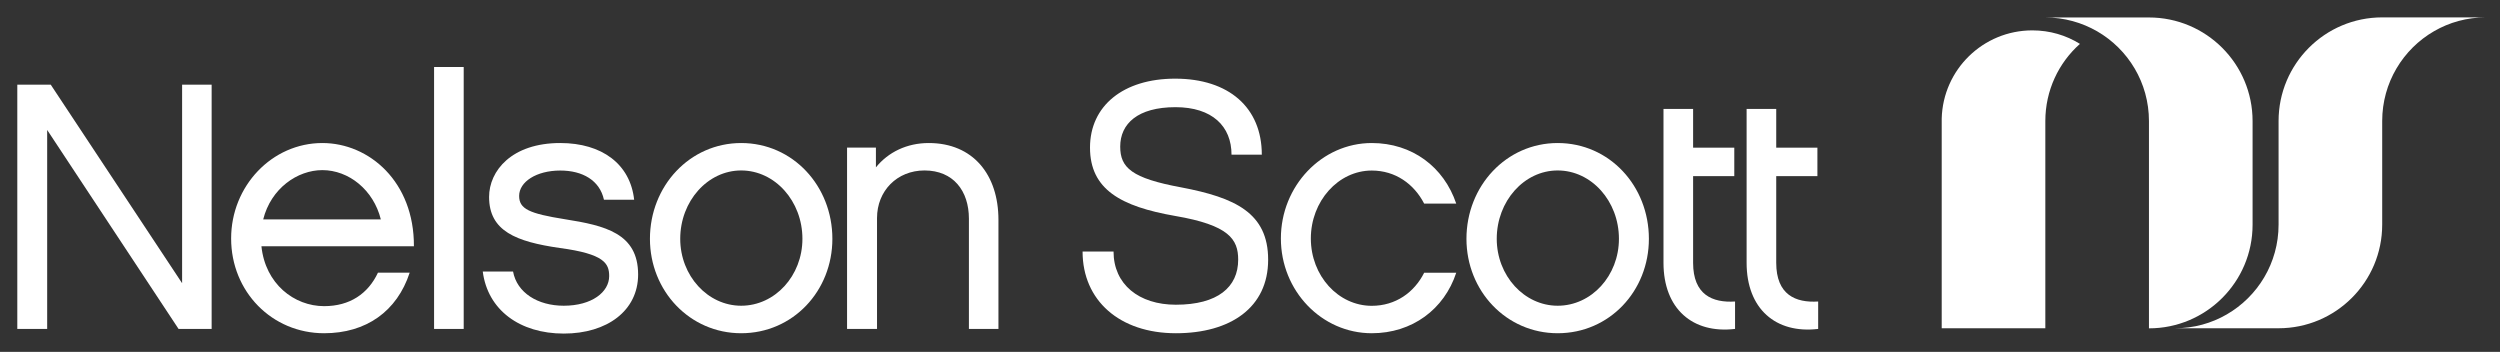 <?xml version="1.0" encoding="utf-8"?>
<!-- Generator: Adobe Illustrator 23.1.1, SVG Export Plug-In . SVG Version: 6.00 Build 0)  -->
<svg version="1.1" id="Layer_1" xmlns="http://www.w3.org/2000/svg" xmlns:xlink="http://www.w3.org/1999/xlink" x="0px" y="0px"
	 viewBox="0 0 29.626 4.17" style="enable-background:new 0 0 29.626 4.17;" xml:space="preserve">
<rect x="0" y="0" width="29.626" height="4.17" fill="#333333" stroke="none"/>
<style type="text/css">
	.st0{fill:#FFFFFF;}
</style>
<g>
	<line class="st0" x1="29.458" y1="0.206" x2="28.23" y2="0.206"/>
	<path class="st0" d="M28.23,0.206c-0.678,0-1.228,0.55-1.228,1.228l-0,1.228h-0
		l0,0c0,0.455-0.247,0.852-0.614,1.064c-0.181,0.105-0.39,0.164-0.614,0.164h1.228
		c0.678,0,1.228-0.55,1.228-1.228l0-1.228h0l0,0
		c0-0.455,0.247-0.852,0.614-1.064c0.181-0.105,0.39-0.164,0.614-0.164"/>
	<path class="st0" d="M26.694,1.435c0-0.678-0.55-1.228-1.228-1.228h-1.228
		c0.224,0,0.433,0.06,0.614,0.164c0.367,0.212,0.614,0.609,0.614,1.064l0,0h0
		l0,2.456c0.678,0,1.228-0.55,1.228-1.228
		C26.694,2.66,26.694,1.435,26.694,1.435"/>
	<path class="st0" d="M24.084,0.36c-0.584,0-1.059,0.465-1.074,1.045
		c-0,0.01-0,0.02-0,0.029v2.456h1.228V1.435h0l0,0
		c0-0.364,0.158-0.691,0.41-0.915C24.484,0.418,24.291,0.36,24.084,0.36"/>
	<g>
		<polyline class="st0" points="2.508,3.898 2.116,3.898 0.559,1.54 0.559,3.898 
			0.205,3.898 0.205,1.003 0.601,1.003 2.158,3.356 2.158,1.003 2.508,1.003 
			2.508,3.898 		"/>
		<path class="st0" d="M4.855,3.231C4.705,3.69,4.338,3.949,3.841,3.949
			c-0.618,0-1.102-0.492-1.102-1.123c0-0.622,0.484-1.131,1.081-1.131
			c0.555,0,1.089,0.459,1.085,1.223H3.098C3.144,3.365,3.487,3.628,3.841,3.628
			c0.304,0,0.521-0.147,0.638-0.397H4.855 M4.513,2.6
			C4.426,2.25,4.133,2.016,3.82,2.016c-0.296,0-0.609,0.217-0.701,0.584H4.513z"
			/>
		<rect x="5.144" y="0.794" class="st0" width="0.351" height="3.104"/>
		<path class="st0" d="M6.681,3.953c-0.522,0-0.902-0.28-0.96-0.735h0.359
			c0.046,0.251,0.292,0.405,0.601,0.405c0.334,0,0.538-0.163,0.538-0.351
			c0-0.15-0.058-0.263-0.584-0.333c-0.521-0.075-0.839-0.201-0.839-0.605
			c0-0.309,0.267-0.639,0.843-0.639c0.496,0,0.83,0.251,0.876,0.672H7.157
			c-0.05-0.23-0.254-0.346-0.517-0.346c-0.284,0-0.488,0.134-0.488,0.301
			c0,0.155,0.121,0.209,0.542,0.276c0.476,0.075,0.868,0.167,0.868,0.655
			C7.562,3.681,7.195,3.953,6.681,3.953"/>
		<path class="st0" d="M9.864,2.83c0,0.618-0.467,1.119-1.081,1.119
			c-0.609,0-1.081-0.501-1.081-1.119c0-0.626,0.472-1.135,1.081-1.135
			C9.396,1.695,9.864,2.204,9.864,2.83 M9.509,2.83
			c0-0.447-0.326-0.81-0.726-0.81c-0.396,0-0.722,0.363-0.722,0.81
			c0,0.438,0.326,0.793,0.722,0.793C9.184,3.623,9.509,3.268,9.509,2.83z"/>
		<path class="st0" d="M11.833,3.898h-0.351V2.592c0-0.329-0.184-0.572-0.526-0.572
			c-0.326,0-0.563,0.242-0.563,0.564v1.314h-0.355V1.749h0.342v0.234
			c0.146-0.18,0.367-0.288,0.626-0.288c0.526,0,0.826,0.376,0.826,0.91V3.898"/>
		<path class="st0" d="M13.935,3.949c-0.667,0-1.106-0.388-1.106-0.968h0.367
			c0,0.388,0.3,0.63,0.738,0.63c0.497,0,0.739-0.209,0.739-0.534
			c0-0.242-0.109-0.409-0.747-0.518c-0.642-0.112-1.009-0.313-1.009-0.81
			c0-0.496,0.396-0.817,1.009-0.817c0.635,0,1.027,0.342,1.027,0.901h-0.359
			c0-0.338-0.23-0.563-0.664-0.563c-0.447,0-0.655,0.196-0.655,0.467
			c0,0.25,0.134,0.375,0.726,0.484c0.634,0.121,1.027,0.301,1.027,0.856
			C15.029,3.644,14.582,3.949,13.935,3.949"/>
		<path class="st0" d="M16.256,3.949c-0.593,0-1.077-0.501-1.077-1.123
			c0-0.622,0.484-1.131,1.077-1.131c0.479,0,0.855,0.284,1.001,0.718h-0.38
			c-0.121-0.234-0.342-0.392-0.621-0.392c-0.397,0-0.722,0.363-0.722,0.805
			c0,0.443,0.325,0.798,0.722,0.798c0.283,0,0.504-0.159,0.621-0.392h0.38
			C17.115,3.665,16.735,3.949,16.256,3.949"/>
		<g>
			<path class="st0" d="M19.54,2.83c0,0.618-0.467,1.119-1.081,1.119
				c-0.609,0-1.081-0.501-1.081-1.119c0-0.626,0.472-1.135,1.081-1.135
				C19.073,1.695,19.54,2.204,19.54,2.83 M19.185,2.83
				c0-0.447-0.326-0.81-0.726-0.81c-0.397,0-0.722,0.363-0.722,0.81
				c0,0.438,0.326,0.793,0.722,0.793C18.86,3.623,19.185,3.268,19.185,2.83z"/>
			<path class="st0" d="M20.56,3.898c-0.501,0.059-0.847-0.238-0.847-0.784V1.291h0.351
				v0.459h0.488V2.087h-0.488V3.114c0,0.38,0.23,0.476,0.497,0.459V3.898"/>
			<path class="st0" d="M21.545,3.898c-0.501,0.059-0.847-0.238-0.847-0.784V1.291h0.351
				v0.459h0.488V2.087h-0.488V3.114c0,0.38,0.23,0.476,0.497,0.459V3.898"/>
		</g>
	</g>
</g>
</svg>
